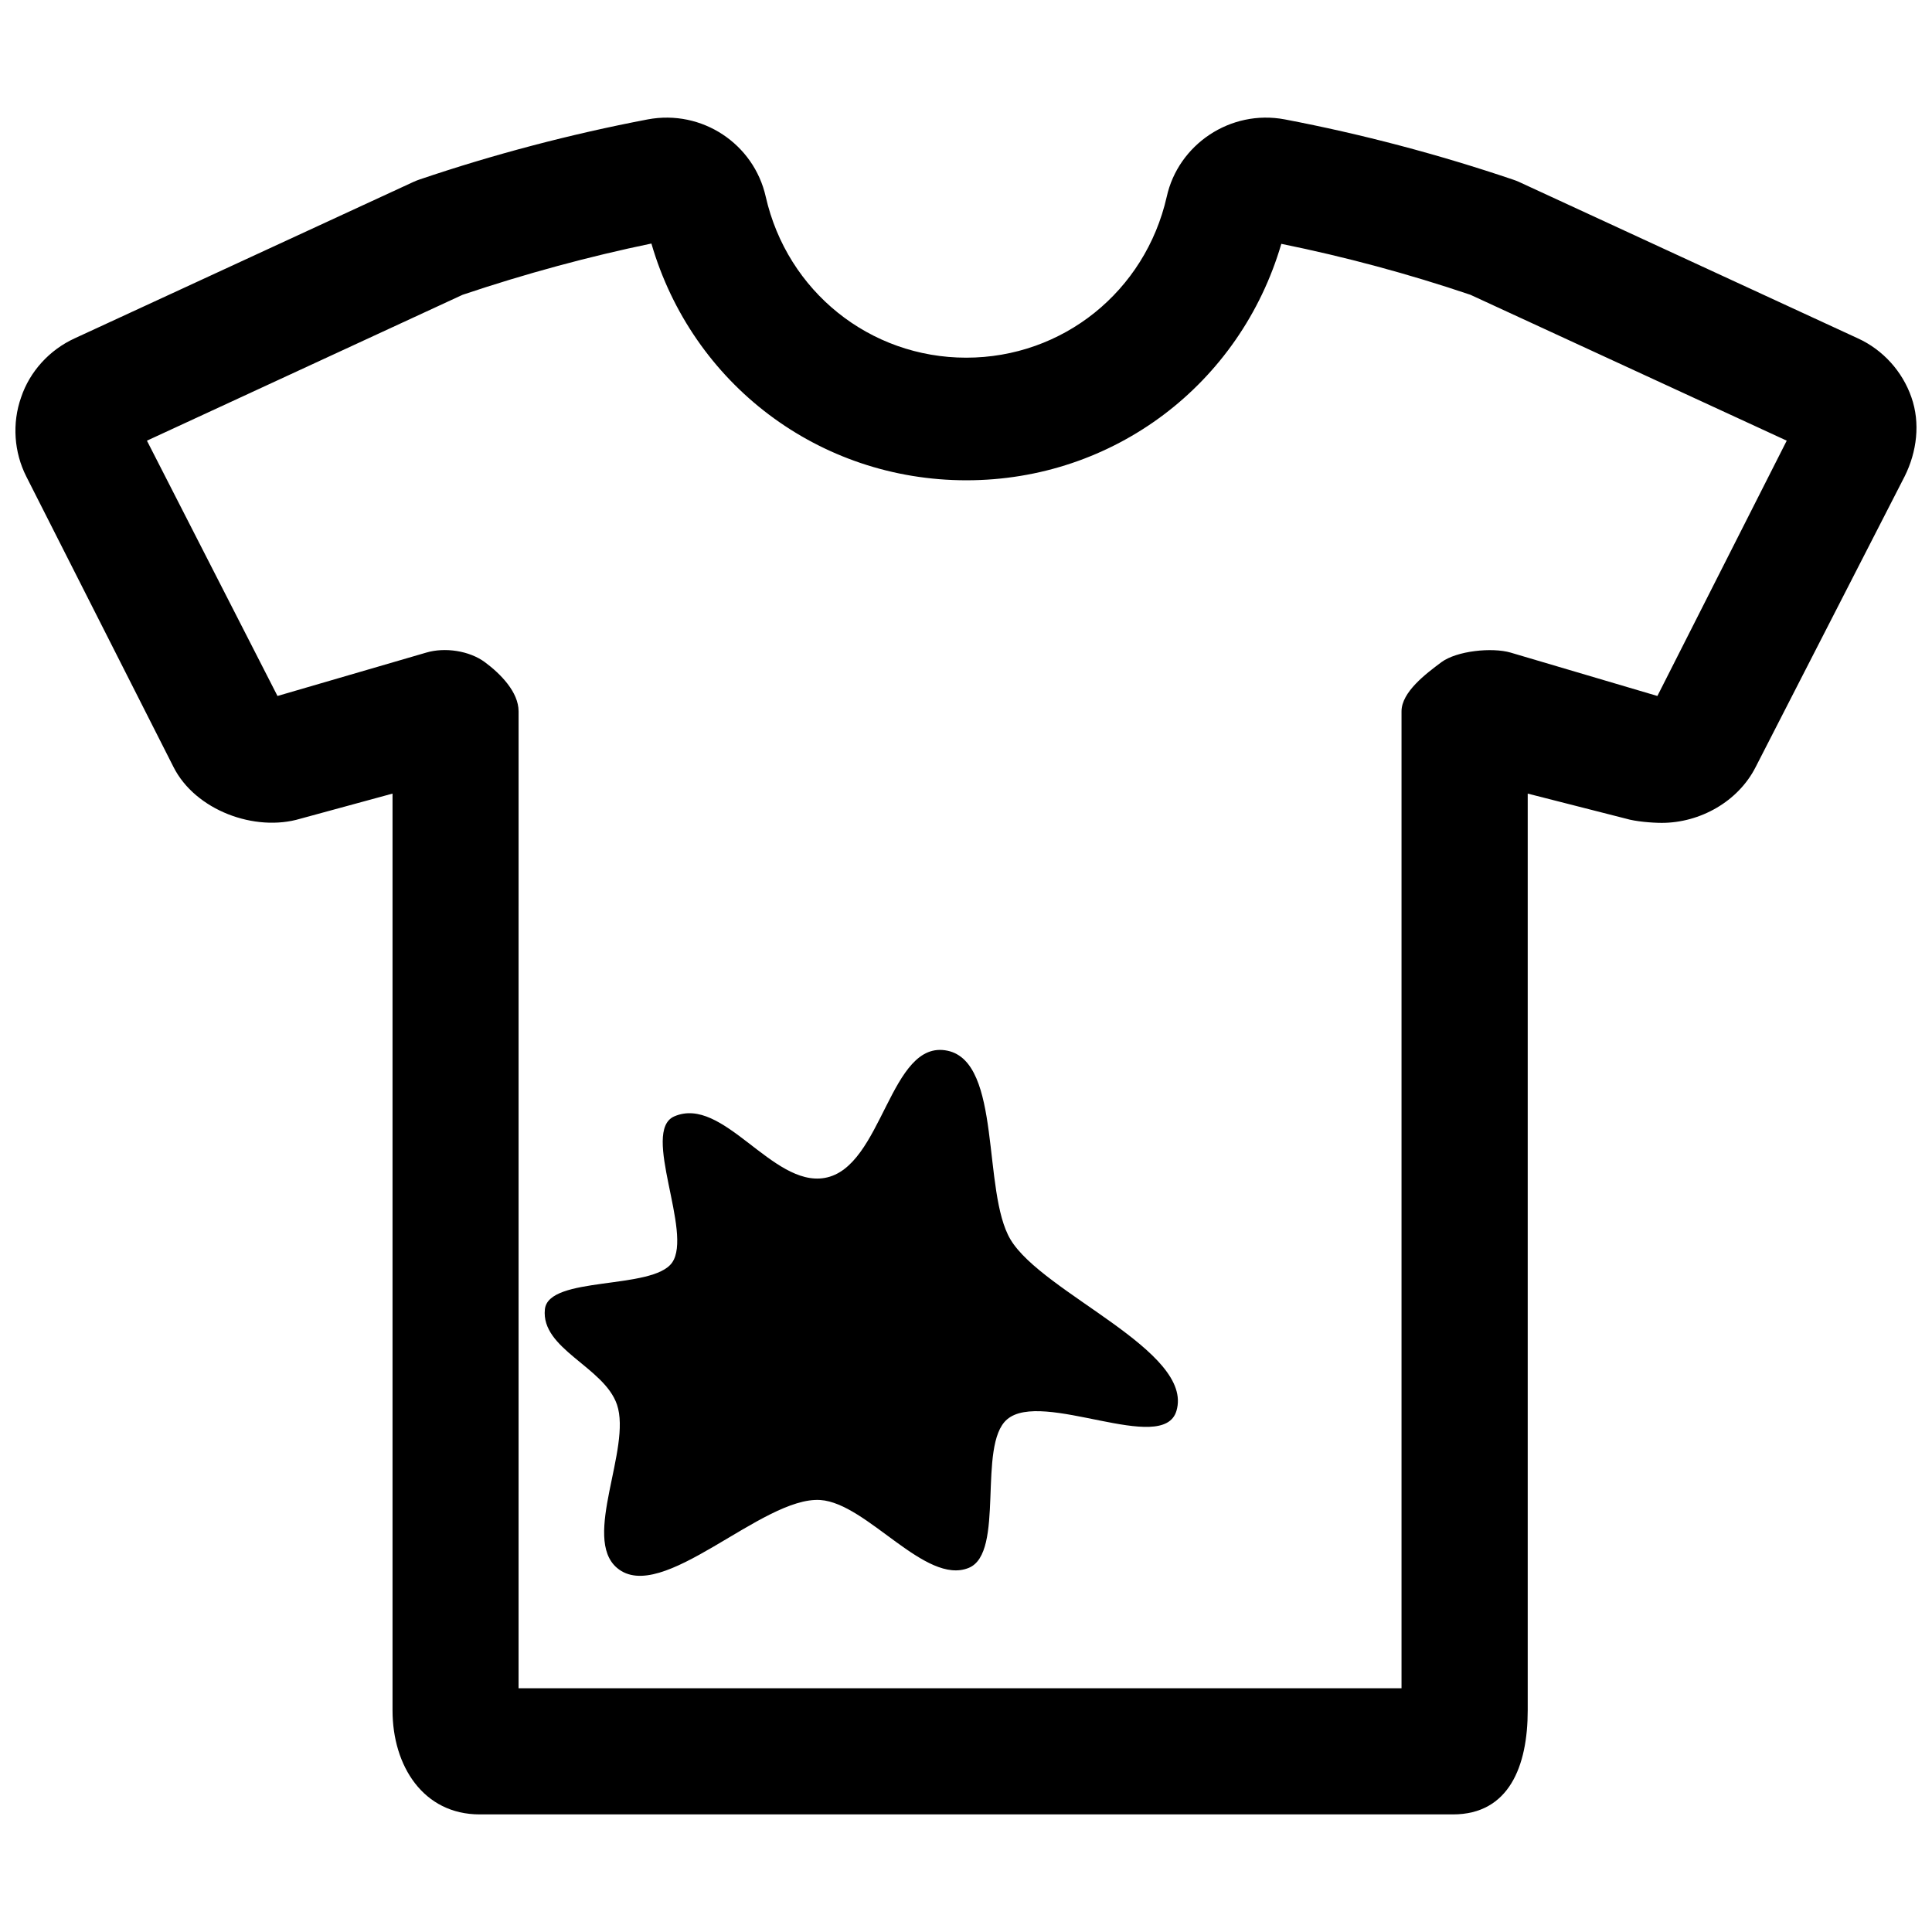 <?xml version="1.0" encoding="UTF-8"?>
<!-- Uploaded to: SVG Repo, www.svgrepo.com, Generator: SVG Repo Mixer Tools -->
<svg width="800px" height="800px" version="1.1" viewBox="144 144 512 512" xmlns="http://www.w3.org/2000/svg">
 <defs>
  <clipPath id="a">
   <path d="m148.09 175h503.81v450h-503.81z"/>
  </clipPath>
 </defs>
 <g clip-path="url(#a)">
  <path d="m650.55 249.3c-2.391-6.887-7.555-12.586-14.141-15.609l-89.902-41.5c-0.52-0.234-1.055-0.434-1.605-0.617-19.656-6.652-39.98-12.035-60.402-15.93-14.508-2.742-28.277 6.734-31.305 20.492-5.699 25.086-27.543 42.652-53.133 42.652-25.57 0-47.434-17.566-53.133-42.652-3.141-13.988-16.863-23.199-31.289-20.492-20.402 3.894-40.742 9.242-60.43 15.914-0.551 0.184-1.086 0.398-1.605 0.633l-89.801 41.465c-6.703 3.059-11.918 8.809-14.207 15.629-2.441 6.902-1.887 14.574 1.387 21.027l38.992 76.949c5.781 11.48 21.594 17.316 33.629 13.703l24.418-6.652v242.93c0 14.84 8.223 27.594 23.082 27.594h257.95c14.84 0 19.805-12.77 19.805-27.594v-242.93l26.023 6.637c2.492 0.754 6.887 1.121 9.492 1.121 10.16 0 20.238-5.648 24.871-14.758l39.512-77.082c3.242-6.504 4.18-14.125 1.789-20.93zm-67.324 79.141-38.91-11.5c-4.898-1.422-14.238-0.484-18.352 2.559-4.113 3.074-10.547 7.906-10.547 13.02v258.89h-233.99l0.004-258.89c0-5.133-4.797-9.961-8.91-13.02-4.144-3.074-10.645-4.012-15.543-2.559l-39.441 11.5-34.598-67.656 83.652-38.66c16.629-5.598 33.641-10.195 50.039-13.586 10.812 37.223 44.391 62.742 83.484 62.742 39.008 0 72.555-25.453 83.449-62.66 16.965 3.441 33.777 7.973 50.125 13.504l83.816 38.656z"/>
 </g>
 <path d="m411.78 472.46c-7.555-12.719-2.207-46.914-16.664-50.008-15.375-3.242-17.098 31.035-32.574 33.711-13.922 2.422-26.941-21.945-39.879-16.297-8.859 3.91 5.047 30.852-0.566 38.758-5.18 7.305-32.758 3.41-33.695 12.352-1.102 10.547 15.676 15.227 19.102 25.254 3.945 11.617-9.344 35.332 0 43.27 11.781 10.027 38.492-19.035 53.918-17.984 12.402 0.867 27.828 22.695 39.309 17.984 9.711-3.977 2.191-32.441 10.129-39.328 9.324-8.074 41.383 9.594 44.91-2.273 4.75-15.891-35.465-31.148-43.988-45.438z"/>
</svg>